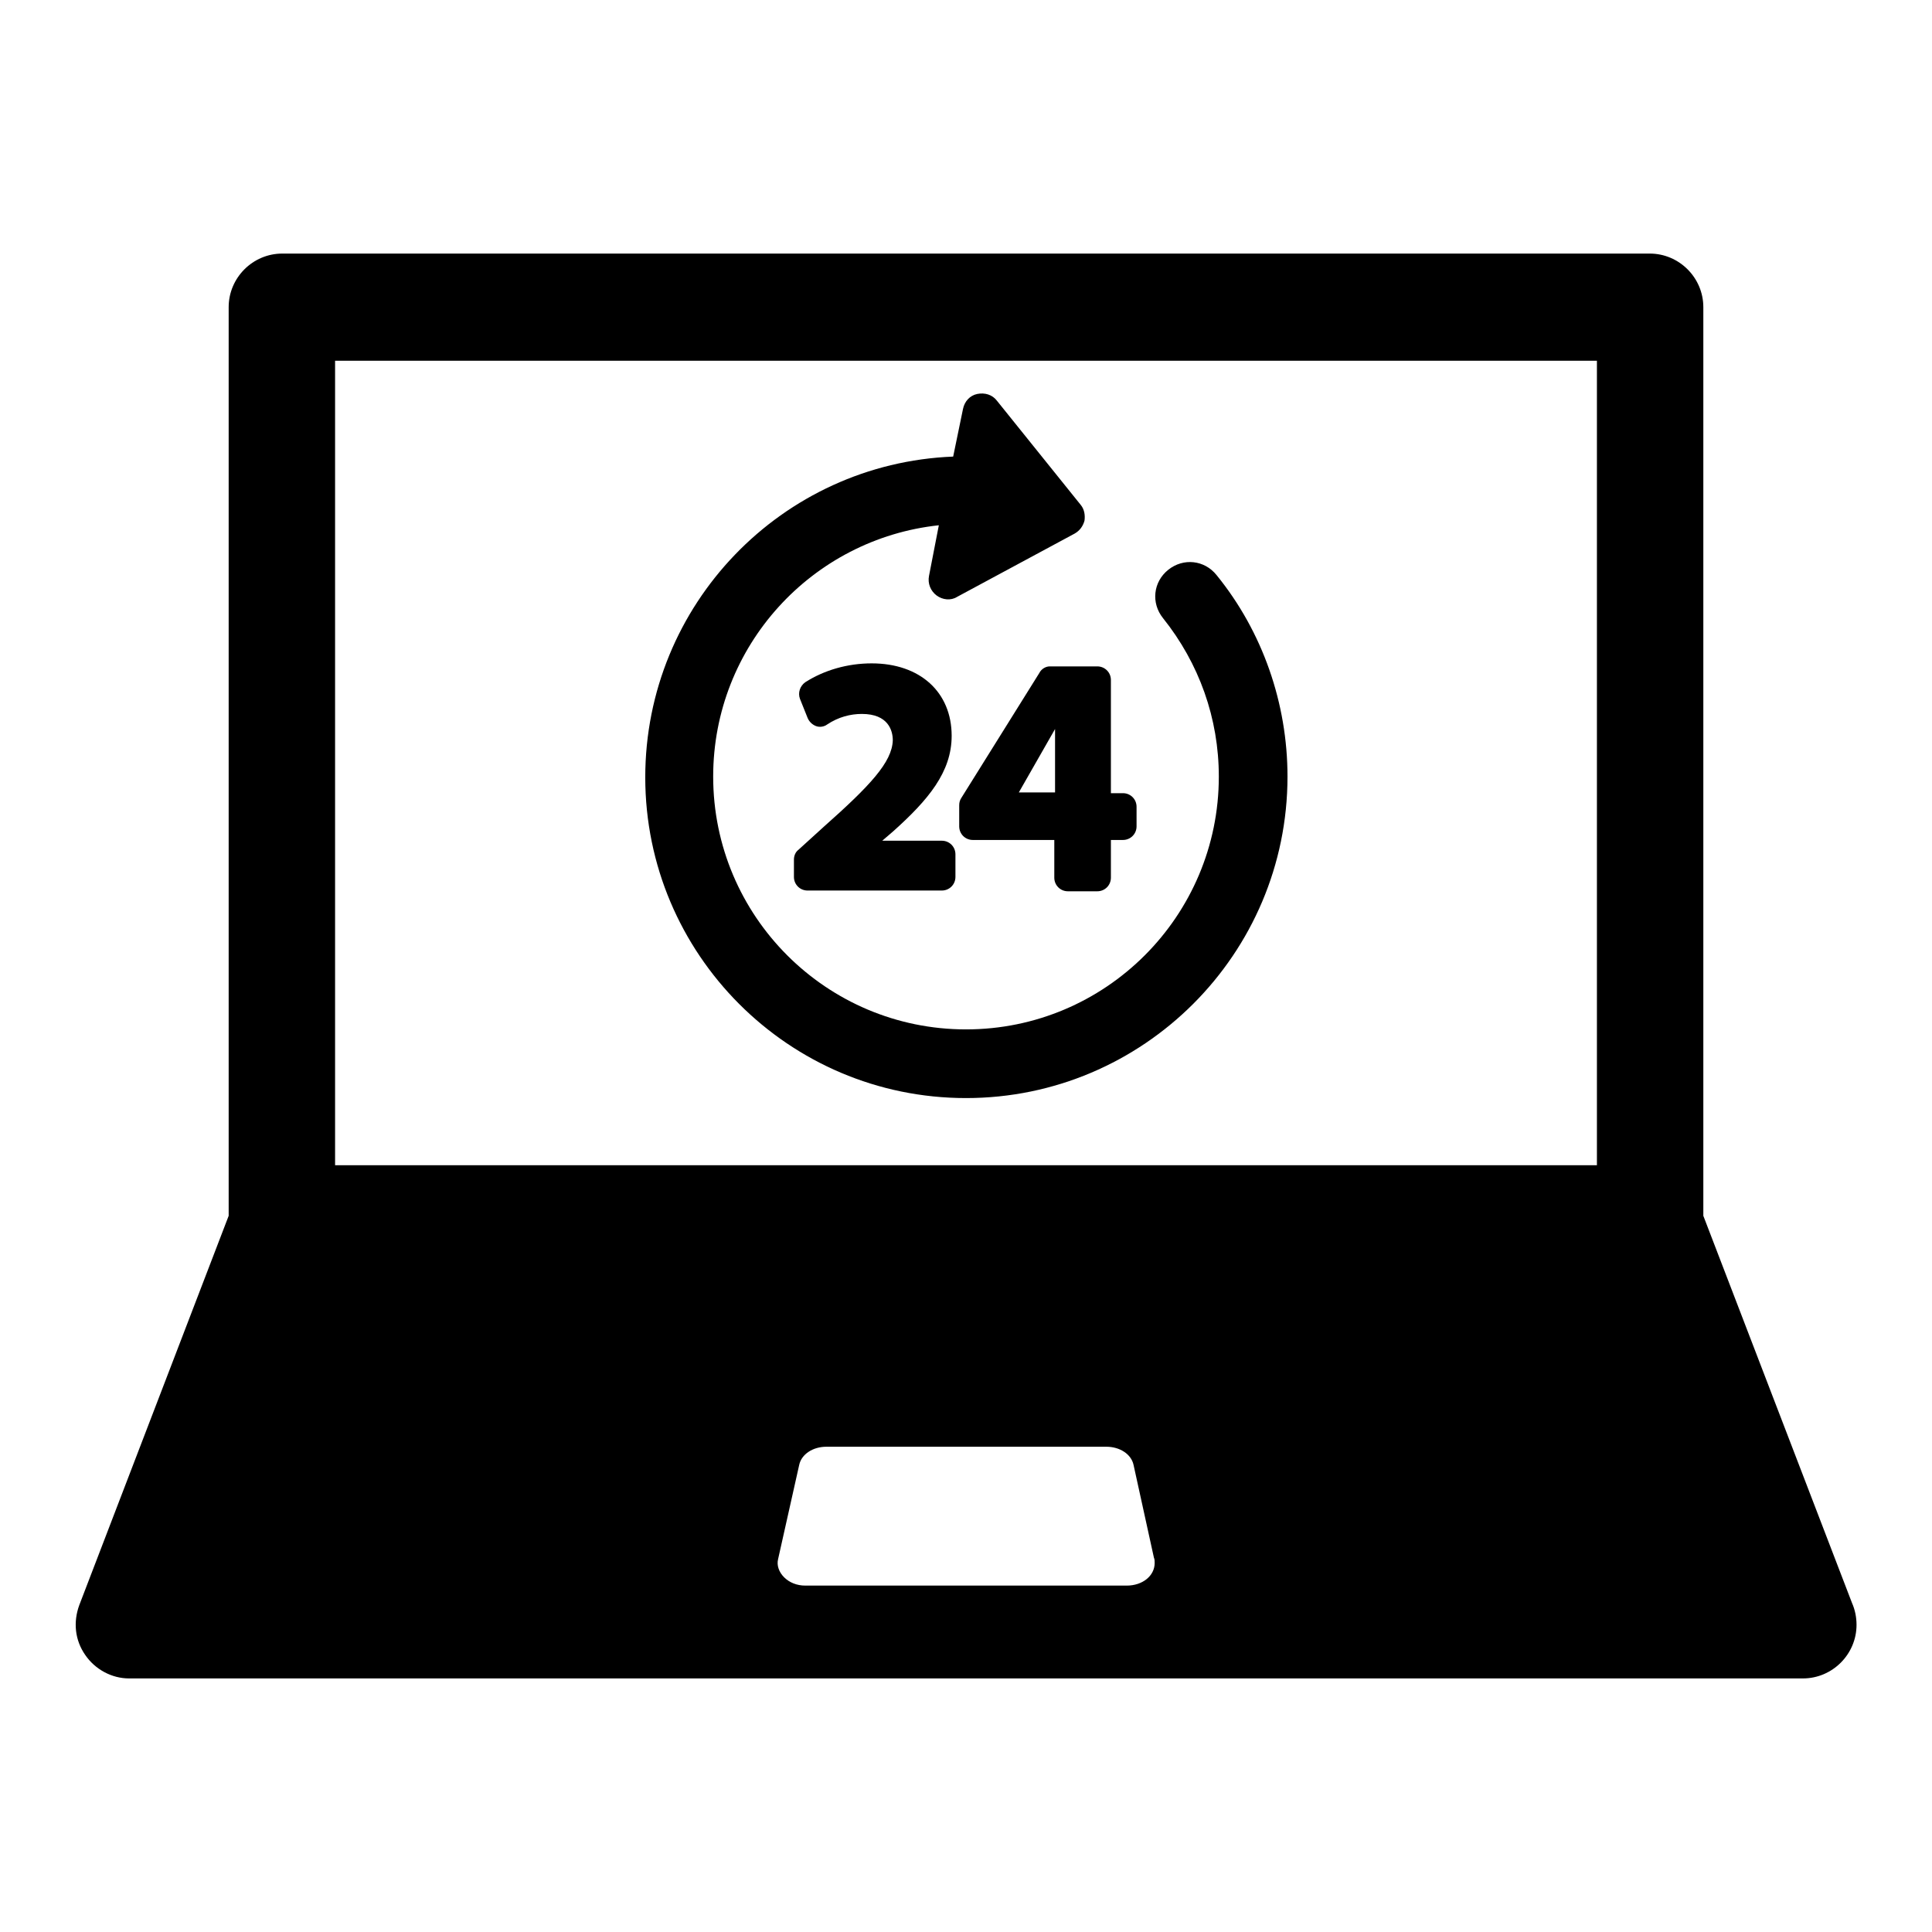 <?xml version="1.0" encoding="utf-8"?>
<!-- Svg Vector Icons : http://www.onlinewebfonts.com/icon -->
<!DOCTYPE svg PUBLIC "-//W3C//DTD SVG 1.1//EN" "http://www.w3.org/Graphics/SVG/1.1/DTD/svg11.dtd">
<svg version="1.1" xmlns="http://www.w3.org/2000/svg" xmlns:xlink="http://www.w3.org/1999/xlink" x="0px" y="0px" viewBox="0 0 256 256" enable-background="new 0 0 256 256" xml:space="preserve">
<g><g><g><g><path fill="#000000" d="M245.4,212.4l-19.7-51.3V40.7c0-3.9-3.2-7.1-7.1-7.1H37.4c-3.9,0-7.1,3.2-7.1,7.1v120.4l-19.8,51.6c-0.8,2.2-0.6,4.6,0.8,6.6c1.3,1.9,3.5,3.1,5.8,3.1h221.8l0,0c3.9,0,7.1-3.2,7.1-7.1C246,214.3,245.8,213.3,245.4,212.4z M149.3,210.1L149.3,210.1h-42.6c-1.1,0-2.1-0.4-2.8-1.1c-0.7-0.7-1-1.6-0.8-2.4l2.8-12.5c0.3-1.4,1.8-2.4,3.6-2.4h37.1c1.8,0,3.3,1,3.6,2.4l2.7,12.3c0.1,0.2,0.1,0.5,0.1,0.7C153,208.8,151.4,210.1,149.3,210.1z M211.6,154.4H44.4V47.8h167.2V154.4z"/><path fill="#000000" d="M128,145.5c23.5,0,42.6-19.1,42.6-42.6c0-9.7-3.3-19.2-9.4-26.7c-1.6-2-4.4-2.3-6.4-0.7c-2,1.6-2.3,4.4-0.7,6.4c4.8,6,7.4,13.3,7.4,21c0,18.5-15,33.5-33.5,33.5c-18.5,0-33.5-15-33.5-33.5c0-17.3,13.1-31.5,29.9-33.3l-1.3,6.7c-0.2,1,0.2,2,1,2.6c0.8,0.6,1.9,0.7,2.7,0.2l15.6-8.4c0.7-0.4,1.1-1,1.3-1.7c0.1-0.7,0-1.5-0.5-2.1l-11.1-13.8c-0.6-0.8-1.6-1.1-2.6-0.9c-1,0.2-1.7,1-1.9,2l-1.3,6.3c-22.7,0.9-40.8,19.6-40.8,42.5C85.5,126.4,104.5,145.5,128,145.5z"/><path fill="#000000" d="M109.1,109.6l-3.3,3c-0.4,0.3-0.6,0.8-0.6,1.3v2.3c0,1,0.8,1.8,1.8,1.8h17.8c1,0,1.8-0.8,1.8-1.8v-3c0-1-0.8-1.8-1.8-1.8h-7.9l1.4-1.2c0,0,0,0,0,0c4.7-4.2,7.8-7.9,7.8-12.7c0-5.8-4.2-9.6-10.6-9.6c-3.2,0-6.3,0.9-8.8,2.5c-0.7,0.5-1,1.4-0.7,2.2l1,2.5c0.2,0.5,0.6,0.9,1.1,1.1c0.5,0.2,1.1,0.1,1.5-0.2c1.5-1,3.1-1.4,4.6-1.4c3.5,0,4.1,2.2,4.1,3.5C118.2,101,115.3,104.1,109.1,109.6z"/><path fill="#000000" d="M137.7,89.2l-10.3,16.5c-0.2,0.3-0.3,0.6-0.3,1v2.8c0,1,0.8,1.8,1.8,1.8h10.8v5c0,1,0.8,1.8,1.8,1.8h3.9c1,0,1.8-0.8,1.8-1.8v-5h1.6c1,0,1.8-0.8,1.8-1.8v-2.6c0-1-0.8-1.8-1.8-1.8h-1.6V90.1c0-1-0.8-1.8-1.8-1.8h-6.3C138.6,88.3,138,88.6,137.7,89.2z M139.8,105h-4.8l4.8-8.4V105z"/></g></g><g></g><g></g><g></g><g></g><g></g><g></g><g></g><g></g><g></g><g></g><g></g><g></g><g></g><g></g><g></g></g></g>
</svg>